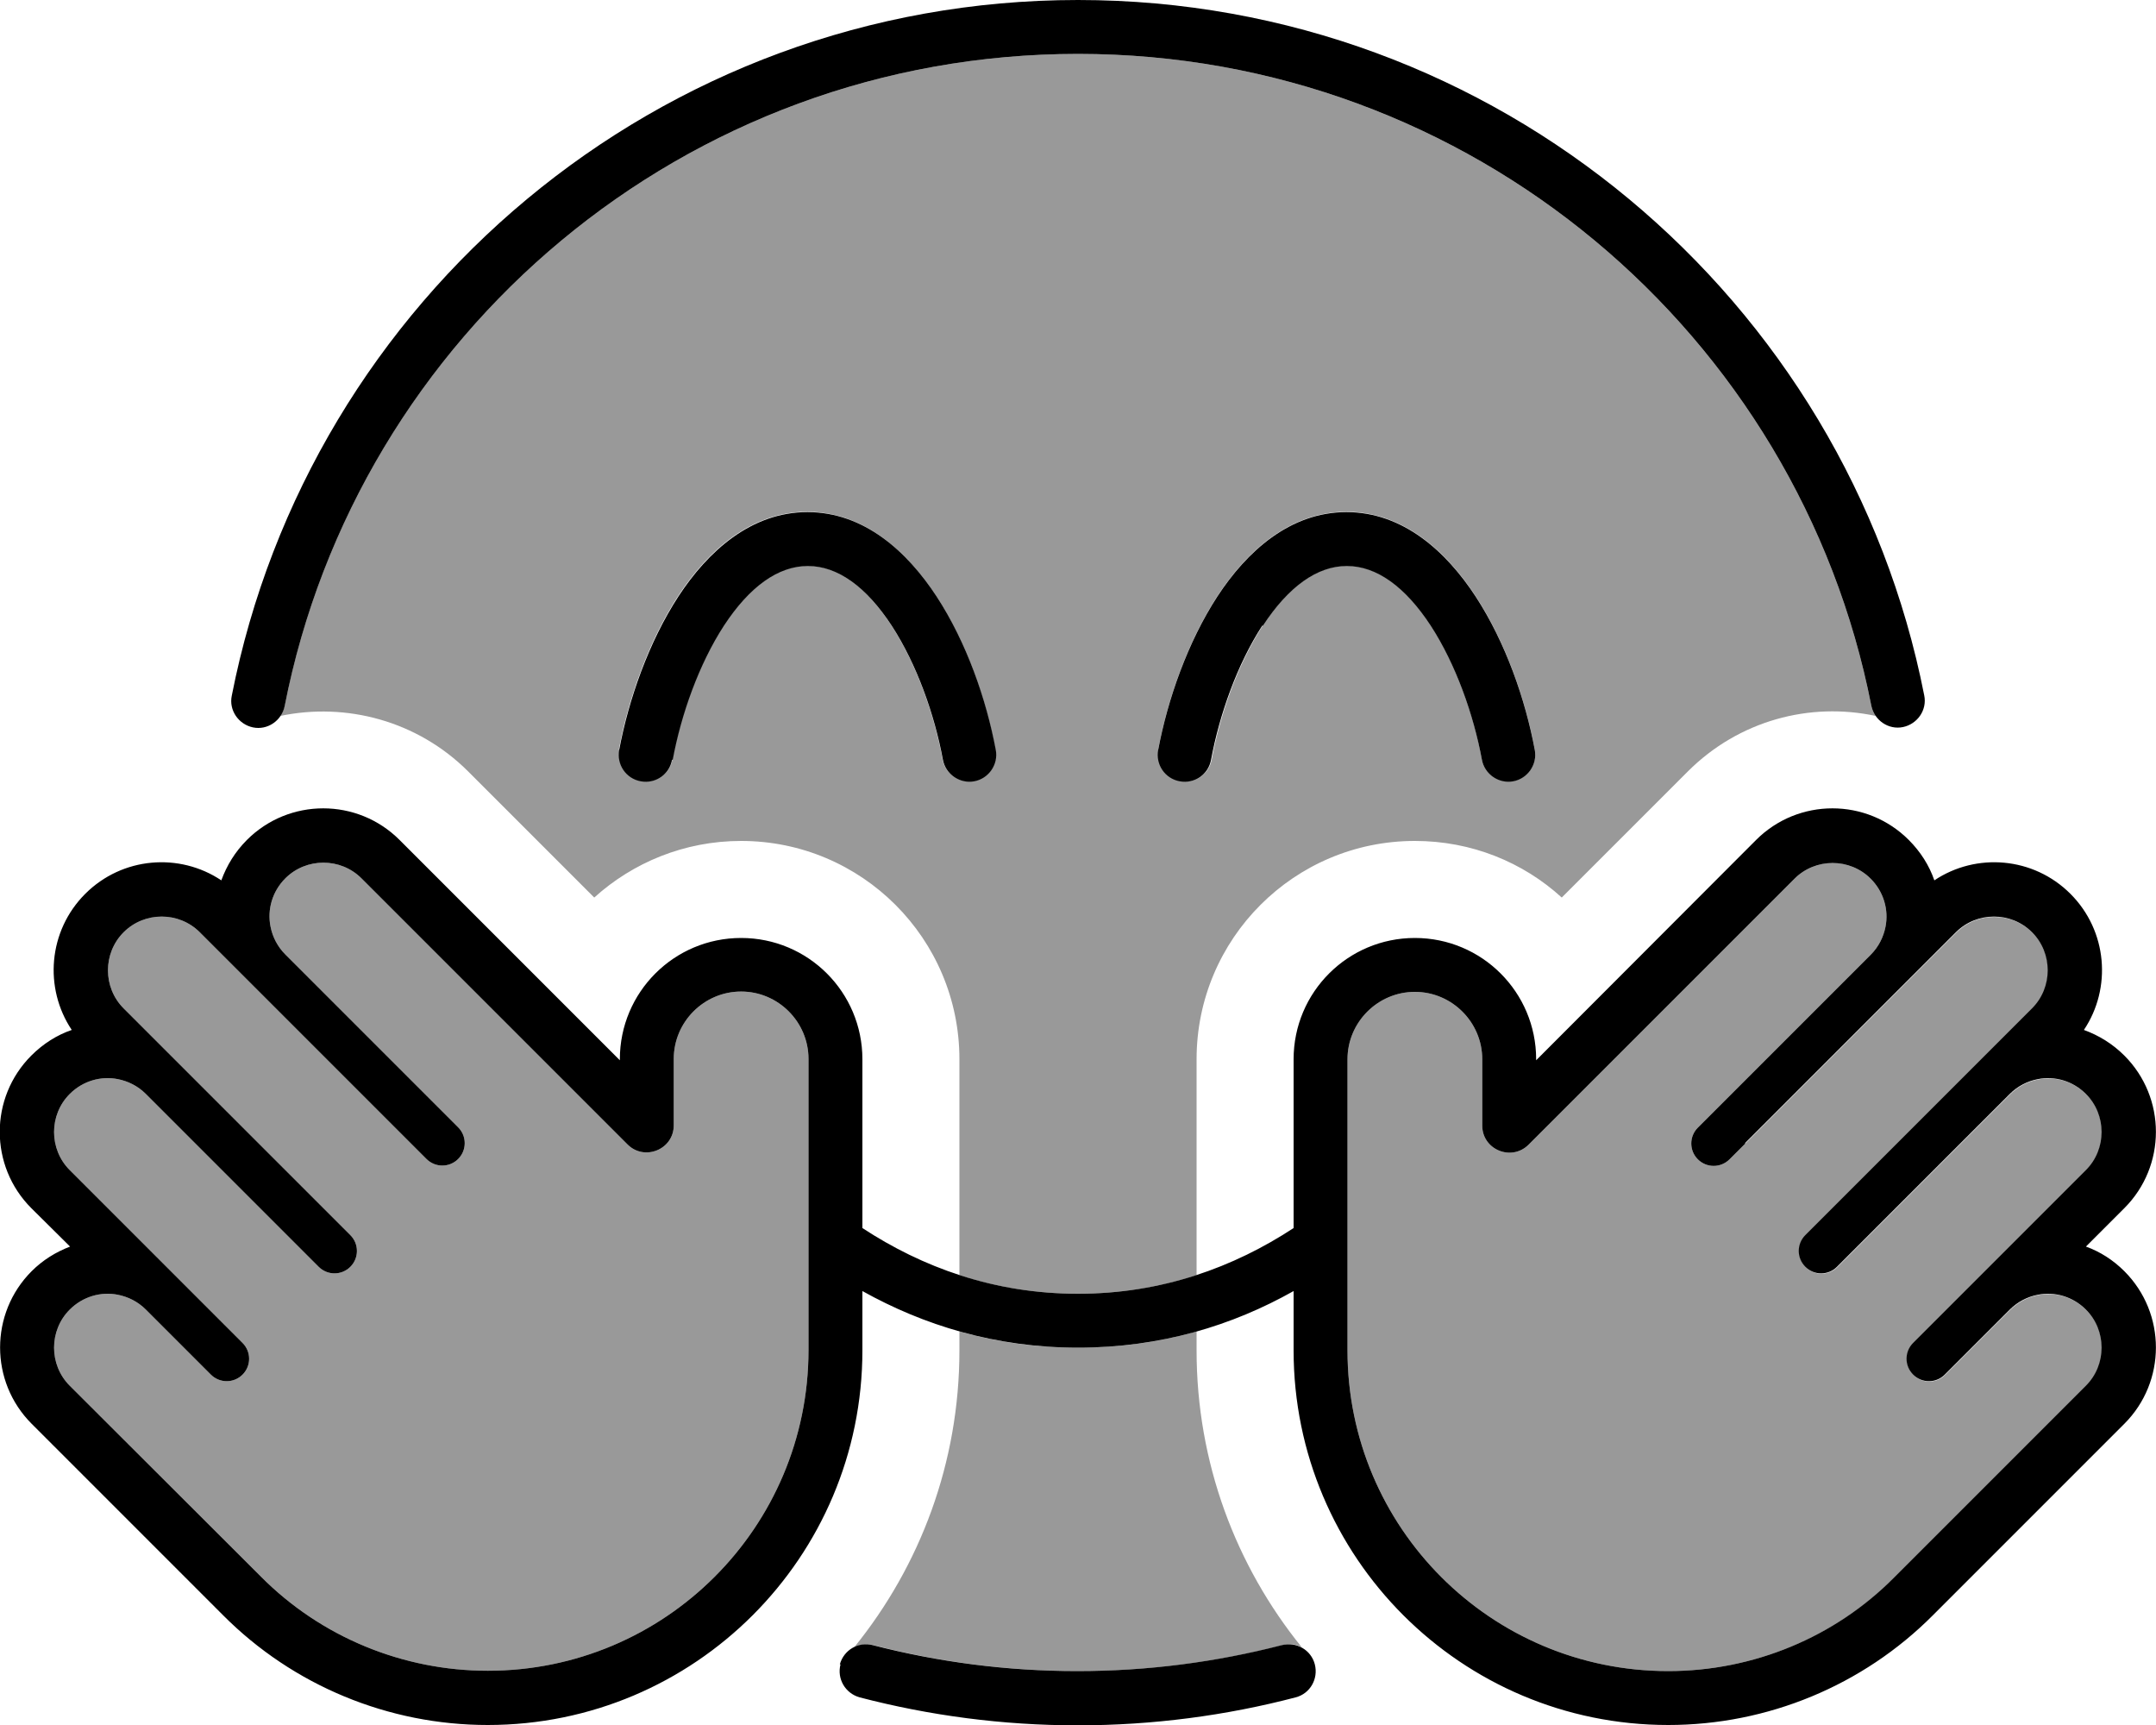 <svg xmlns="http://www.w3.org/2000/svg" viewBox="0 0 640 512"><!--! Font Awesome Pro 6.7.1 by @fontawesome - https://fontawesome.com License - https://fontawesome.com/license (Commercial License) Copyright 2024 Fonticons, Inc. --><defs><style>.fa-secondary{opacity:.4}</style></defs><path class="fa-secondary" d="M20.7 324.7c3.9-3.9 9.3-5.4 14.3-4.4c3 .6 5.9 2 8.3 4.4l46.6 46.6 4.7 4.7c2.6 2.6 6.8 2.6 9.4 0s2.6-6.8 0-9.4l-4.7-4.7L52.7 315.3l-9.2-9.2-6.8-6.8c-6.2-6.2-6.2-16.4 0-22.6s16.4-6.2 22.6 0l6.8 6.8 9.2 9.2 46.6 46.6 4.7 4.7c2.6 2.6 6.8 2.6 9.4 0s2.6-6.8 0-9.4l-4.7-4.7L84.7 283.3c-2.3-2.3-3.8-5.2-4.4-8.3c-1-5 .5-10.4 4.4-14.3c6.2-6.2 16.4-6.2 22.6 0l79 79c5 5 13.7 1.5 13.7-5.7l0-19.7c0-11 9-20 20-20s20 9 20 20l0 53.6 0 32.8c0 52.6-42.6 95.2-95.2 95.2c-25.2 0-49.5-10-67.3-27.9L20.7 411.3c-6.2-6.2-6.2-16.4 0-22.6c3.9-3.9 9.3-5.4 14.3-4.4c3 .6 5.9 2 8.3 4.4l14.6 14.6 4.7 4.7c2.6 2.6 6.8 2.6 9.4 0s2.6-6.8 0-9.4l-4.7-4.7L52.7 379.3l-9.2-9.2L20.7 347.3c-6.2-6.2-6.2-16.4 0-22.6zM83.2 212.5c.6-.9 1-1.9 1.3-3C106.1 99.2 203.4 16 320 16s213.9 83.2 235.5 193.5c.2 1.1 .7 2.1 1.3 3c-19.5-4.2-40.6 1.3-55.8 16.5l-37.4 37.4c-11.5-10.5-26.8-16.8-43.6-16.8c-35.8 0-64.8 29-64.8 64.8l0 64.1C344.4 382 332.7 384 320 384s-24.4-2-35.2-5.5l0-64.1c0-35.8-29-64.8-64.8-64.8c-16.8 0-32.1 6.4-43.6 16.8L139 229c-15.1-15.1-36.3-20.6-55.8-16.5zm100.7 10c-.8 4.3 2 8.5 6.4 9.3s8.5-2 9.3-6.4c2.5-13.5 7.8-28.4 15.2-39.8c7.6-11.6 16.1-17.7 24.9-17.7s17.3 6.1 24.9 17.7c7.4 11.4 12.7 26.3 15.2 39.8c.8 4.3 5 7.2 9.3 6.4s7.2-5 6.4-9.3c-2.8-15-8.7-32-17.6-45.6c-8.7-13.3-21.5-25-38.3-25s-29.6 11.7-38.3 25c-8.8 13.5-14.8 30.6-17.6 45.6zm69.7 266.4c19.5-24.1 31.2-54.7 31.2-88.1l0-5.6c10.9 3.1 22.6 4.8 35.2 4.8s24.3-1.7 35.2-4.8l0 5.6c0 33.4 11.7 64 31.2 88.1c-1.7-.9-3.7-1.2-5.7-.6c-19.4 5-39.7 7.7-60.7 7.7s-41.3-2.7-60.7-7.7c-2-.5-4-.2-5.7 .6zM344 222.5c-.8 4.3 2 8.5 6.4 9.3s8.5-2 9.3-6.4c2.5-13.5 7.8-28.4 15.2-39.8c7.6-11.6 16.1-17.7 24.9-17.7s17.3 6.1 24.9 17.7c7.4 11.4 12.7 26.3 15.2 39.8c.8 4.3 5 7.2 9.3 6.4s7.2-5 6.4-9.3c-2.8-15-8.7-32-17.6-45.6c-8.7-13.3-21.5-25-38.3-25s-29.6 11.7-38.3 25c-8.8 13.5-14.8 30.6-17.6 45.6zm56 91.9c0-11 9-20 20-20s20 9 20 20l0 19.7c0 7.1 8.6 10.7 13.7 5.7l79-79c6.2-6.2 16.4-6.2 22.6 0c3.9 3.9 5.4 9.3 4.4 14.3c-.6 3-2 5.9-4.4 8.3l-46.6 46.6-4.7 4.7c-2.6 2.6-2.6 6.8 0 9.4s6.8 2.6 9.4 0l4.7-4.7 46.6-46.6 9.2-9.2 6.8-6.8c6.2-6.2 16.4-6.2 22.6 0s6.2 16.4 0 22.6l-6.8 6.8-9.2 9.2-46.6 46.6-4.7 4.7c-2.6 2.6-2.6 6.8 0 9.4s6.8 2.6 9.4 0l4.7-4.7 46.6-46.6c2.3-2.3 5.2-3.8 8.3-4.4c5-1 10.4 .5 14.3 4.4c6.2 6.2 6.2 16.4 0 22.6l-22.8 22.8-9.2 9.2-14.6 14.6-4.7 4.7c-2.6 2.6-2.6 6.8 0 9.4s6.8 2.6 9.4 0l4.7-4.7 14.6-14.6c2.3-2.3 5.2-3.8 8.3-4.4c5-1 10.4 .5 14.3 4.4c6.2 6.2 6.2 16.4 0 22.6l-56.8 56.8C544.7 486 520.4 496 495.2 496c-52.6 0-95.2-42.6-95.2-95.2l0-32.8 0-53.6z"/><path class="fa-primary" d="M320 16c116.6 0 213.9 83.2 235.5 193.5c.9 4.3 5.1 7.2 9.4 6.3s7.2-5.1 6.3-9.4C548.1 88.8 444.4 0 320 0S91.9 88.8 68.8 206.5c-.9 4.3 2 8.5 6.3 9.4s8.5-2 9.4-6.3C106.1 99.2 203.4 16 320 16zM249.5 494c-1.1 4.3 1.4 8.6 5.7 9.8c20.7 5.4 42.4 8.3 64.7 8.3s44.1-2.9 64.7-8.3c4.3-1.1 6.8-5.5 5.7-9.8s-5.5-6.8-9.8-5.7c-19.4 5-39.7 7.7-60.7 7.7s-41.3-2.7-60.7-7.7c-4.3-1.1-8.6 1.4-9.8 5.7zM256 364.5l0-50.1c0-19.9-16.1-36-36-36s-36 16.1-36 36l0 .3-65.4-65.4c-12.5-12.5-32.8-12.5-45.3 0c-3.5 3.5-6 7.6-7.6 12c-12.4-8.3-29.4-7-40.4 4s-12.3 28-4 40.4c-4.4 1.5-8.5 4.1-12 7.6c-12.5 12.5-12.5 32.8 0 45.3L20.8 370c-4.2 1.6-8.1 4-11.4 7.3c-12.5 12.5-12.5 32.8 0 45.3l56.8 56.8C87 500.3 115.3 512 144.8 512C206.2 512 256 462.2 256 400.8l0-17.6c18.1 10.1 39.4 16.8 64 16.8s45.9-6.6 64-16.8l0 17.6C384 462.2 433.8 512 495.2 512c29.5 0 57.8-11.7 78.6-32.6l56.8-56.8c12.5-12.5 12.5-32.8 0-45.3c-3.3-3.3-7.2-5.8-11.4-7.3l11.4-11.4c12.5-12.5 12.5-32.8 0-45.3c-3.5-3.5-7.6-6-12-7.6c8.3-12.4 7-29.4-4-40.4s-28-12.3-40.4-4c-1.5-4.4-4.1-8.5-7.6-12c-12.5-12.5-32.8-12.5-45.3 0L456 314.7l0-.3c0-19.9-16.1-36-36-36s-36 16.1-36 36l0 50.1c-17.7 11.6-39 19.5-64 19.5s-46.3-7.9-64-19.5zm-56.3-139c2.5-13.5 7.8-28.4 15.2-39.8c7.6-11.6 16.1-17.7 24.9-17.7s17.3 6.1 24.9 17.7c7.4 11.4 12.7 26.3 15.2 39.8c.8 4.3 5 7.2 9.3 6.4s7.2-5 6.4-9.3c-2.8-15-8.7-32-17.6-45.6c-8.7-13.3-21.5-25-38.3-25s-29.6 11.7-38.3 25c-8.8 13.5-14.8 30.6-17.6 45.6c-.8 4.3 2 8.5 6.4 9.3s8.5-2 9.3-6.4zm175.2-39.8c7.6-11.6 16.1-17.7 24.9-17.7s17.3 6.1 24.9 17.7c7.4 11.4 12.7 26.3 15.2 39.8c.8 4.3 5 7.2 9.3 6.4s7.2-5 6.4-9.3c-2.8-15-8.7-32-17.6-45.6c-8.7-13.3-21.5-25-38.3-25s-29.6 11.7-38.3 25c-8.8 13.5-14.8 30.6-17.6 45.6c-.8 4.3 2 8.5 6.4 9.3s8.5-2 9.3-6.4c2.5-13.5 7.8-28.4 15.2-39.8zm-253 153.6l4.7 4.7c2.6 2.6 6.8 2.6 9.4 0s2.6-6.8 0-9.4l-4.7-4.7L84.7 283.3c-2.3-2.3-3.8-5.2-4.4-8.3c-1-5 .5-10.4 4.4-14.3c6.2-6.2 16.4-6.2 22.6 0l79 79c5 5 13.7 1.5 13.7-5.7l0-19.7c0-11 9-20 20-20s20 9 20 20l0 53.6 0 32.8c0 52.6-42.6 95.2-95.2 95.2c-25.2 0-49.5-10-67.3-27.9L20.7 411.3c-6.2-6.2-6.2-16.4 0-22.6c3.9-3.9 9.3-5.4 14.3-4.4c3 .6 5.9 2 8.3 4.4l14.6 14.6 4.7 4.7c2.6 2.6 6.8 2.6 9.4 0s2.6-6.8 0-9.4l-4.7-4.7L52.7 379.3l-9.2-9.2L20.7 347.3c-6.2-6.2-6.2-16.4 0-22.6c3.9-3.9 9.3-5.4 14.3-4.4c3 .6 5.9 2 8.3 4.4l46.6 46.6 4.7 4.7c2.6 2.6 6.8 2.6 9.4 0s2.6-6.8 0-9.4l-4.7-4.7L52.7 315.3l-9.2-9.2-6.8-6.8c-6.2-6.2-6.2-16.4 0-22.6s16.4-6.2 22.6 0l6.8 6.8 9.2 9.2 46.6 46.6zm396.1 0l46.6-46.6 9.2-9.2 6.8-6.8c6.2-6.2 16.4-6.2 22.6 0s6.2 16.4 0 22.6l-6.8 6.8-9.2 9.2-46.6 46.6-4.7 4.7c-2.6 2.6-2.6 6.8 0 9.4s6.8 2.6 9.4 0l4.7-4.7 46.6-46.6c2.3-2.3 5.2-3.8 8.3-4.4c5-1 10.4 .5 14.3 4.4c6.2 6.2 6.2 16.4 0 22.6l-22.8 22.8-9.2 9.2-14.6 14.6-4.7 4.7c-2.6 2.6-2.6 6.8 0 9.4s6.8 2.6 9.4 0l4.7-4.7 14.6-14.6c2.3-2.3 5.2-3.8 8.3-4.4c5-1 10.4 .5 14.3 4.4c6.2 6.2 6.2 16.4 0 22.6l-56.8 56.8C544.7 486 520.4 496 495.2 496c-52.6 0-95.2-42.6-95.2-95.2l0-32.8 0-53.6c0-11 9-20 20-20s20 9 20 20l0 19.7c0 7.1 8.6 10.7 13.7 5.7l79-79c6.2-6.2 16.4-6.2 22.6 0c3.9 3.9 5.4 9.3 4.4 14.3c-.6 3-2 5.9-4.4 8.3l-46.6 46.6-4.7 4.7c-2.6 2.6-2.6 6.8 0 9.4s6.8 2.6 9.4 0l4.7-4.7z"/></svg>